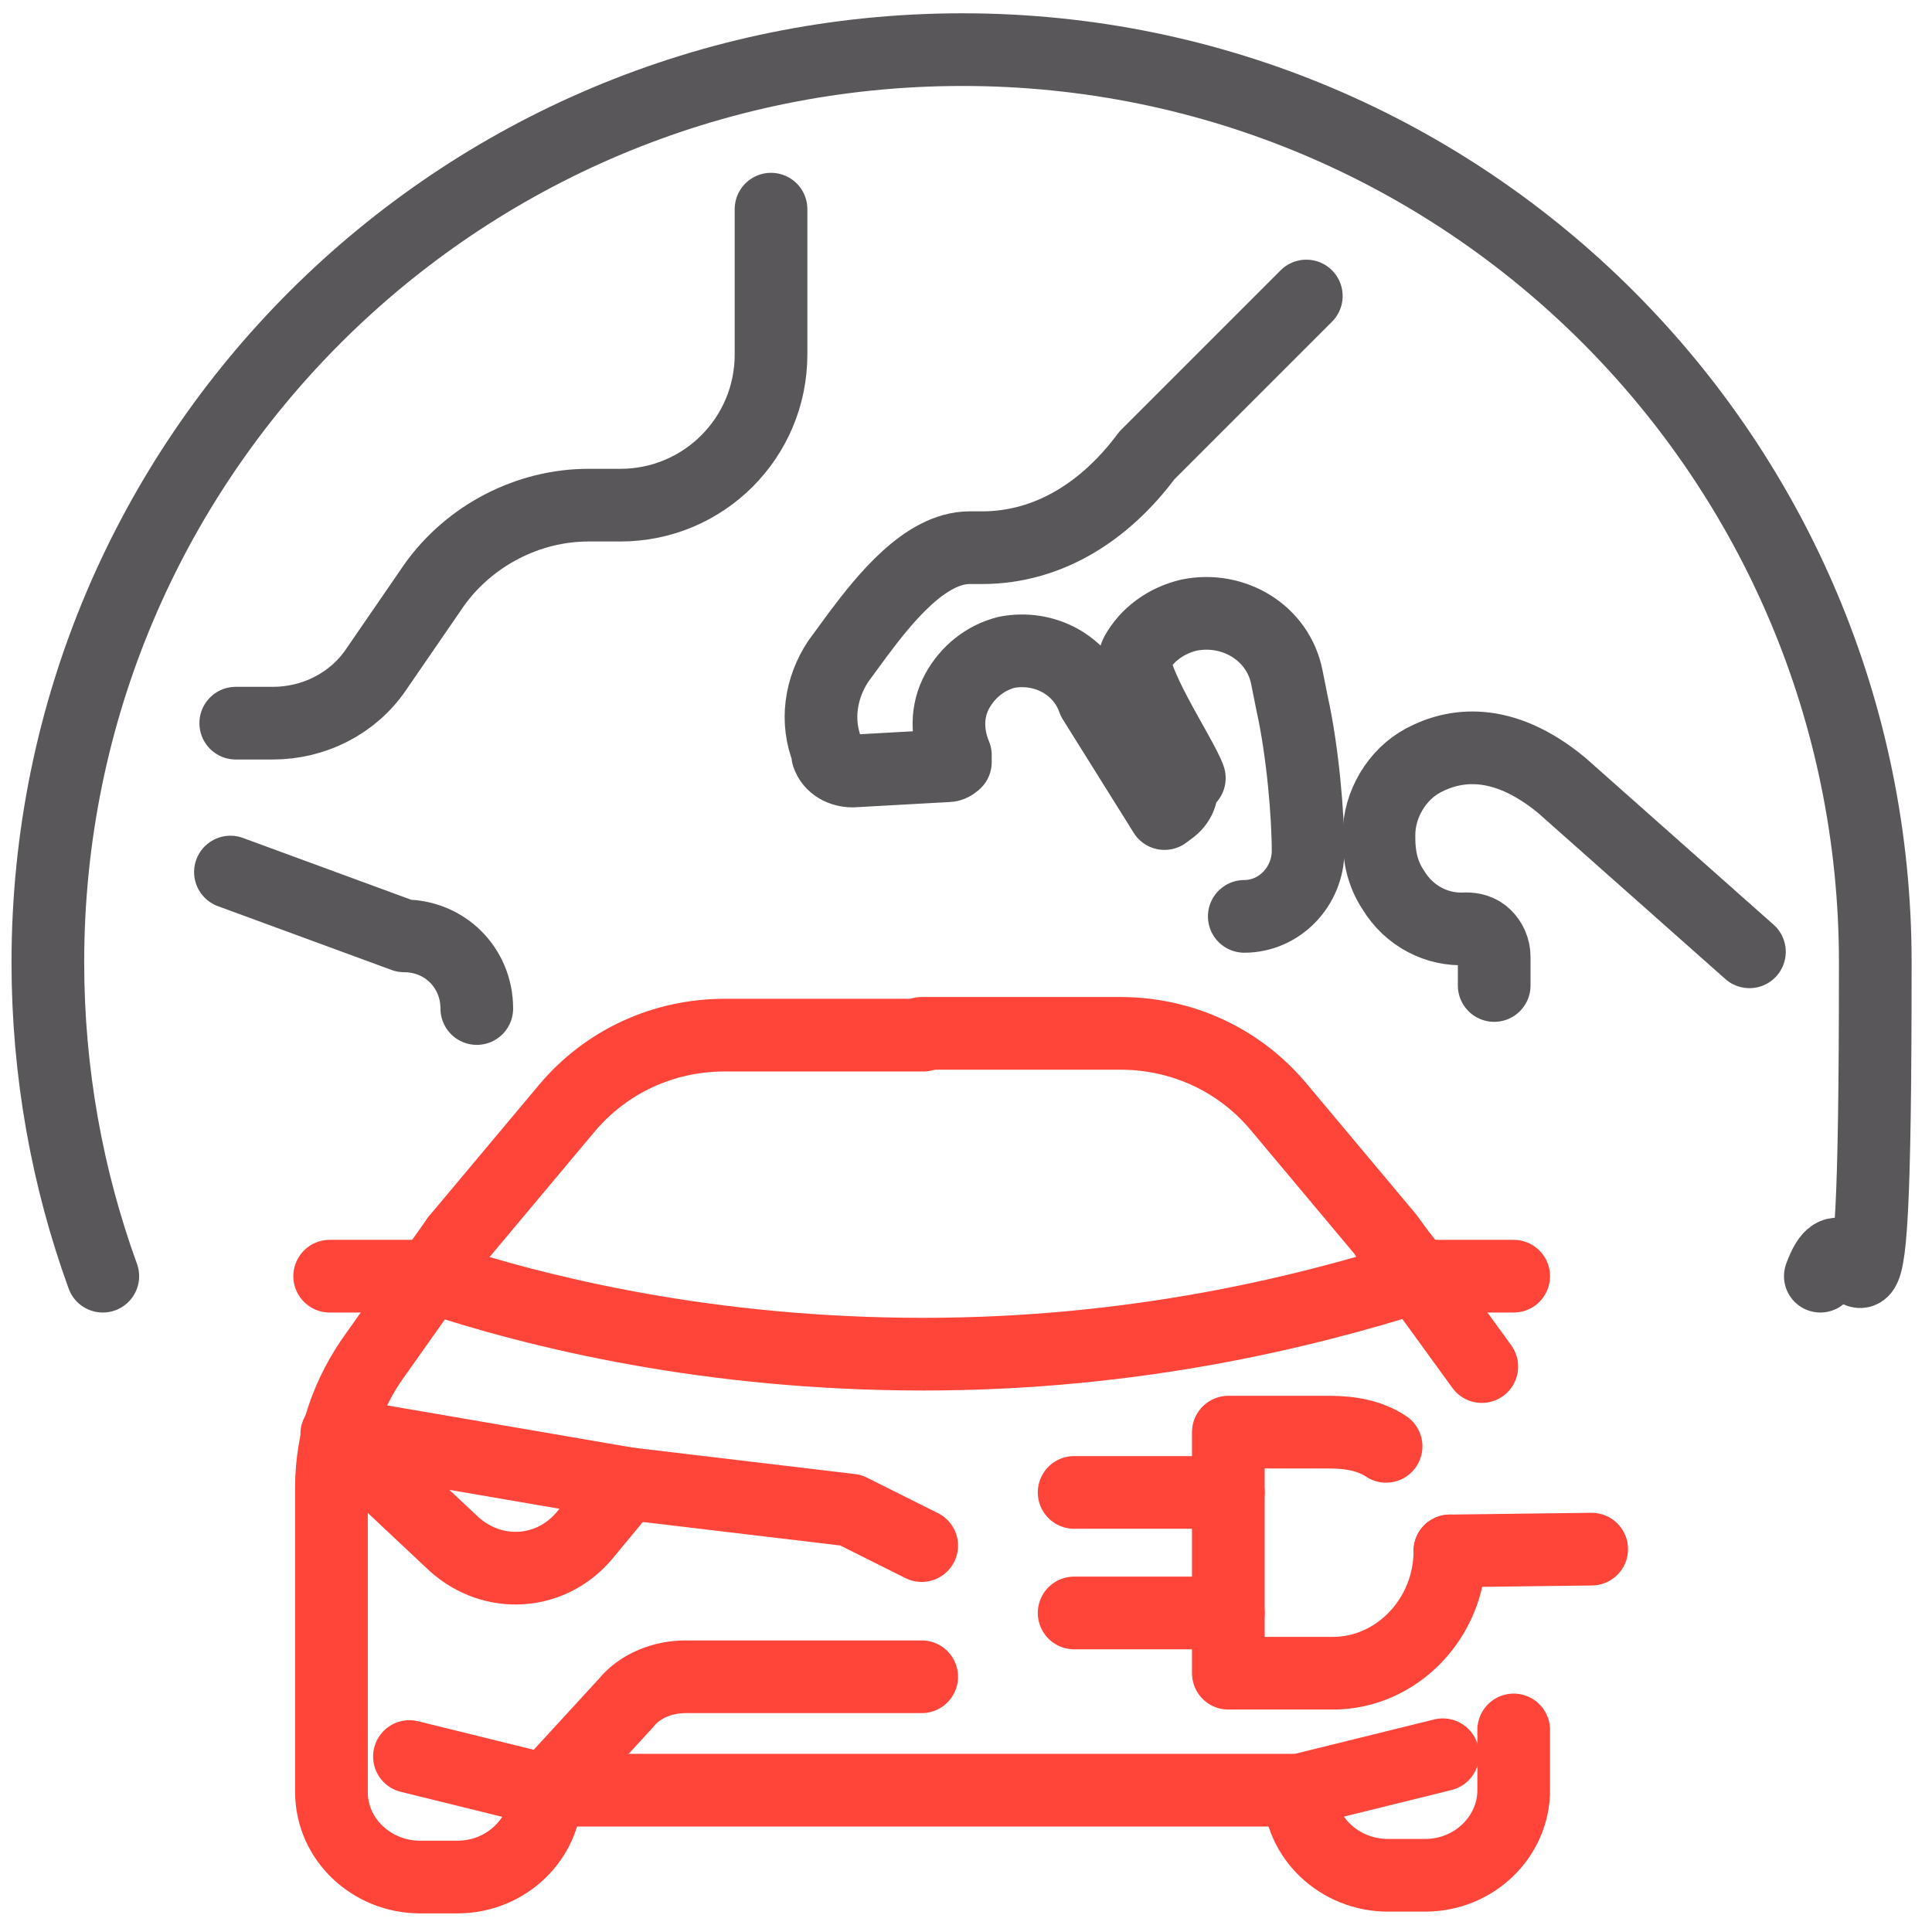 <?xml version="1.0" encoding="UTF-8"?> <svg xmlns="http://www.w3.org/2000/svg" id="Livello_1" version="1.1" viewBox="0 0 109 109"><defs><style> .st0 { stroke: #5a575a; } .st0, .st1 { fill: none; stroke-linecap: round; stroke-linejoin: round; stroke-width: 4.1px; } .st1 { stroke: #ff4439; } </style></defs><g><path class="st0" d="M5.8,72c-2-5.5-3.1-11.5-3.1-17.7C2.7,25.8,25.8,2.8,54.3,2.8s51.5,23.1,51.5,51.5-1.1,12.2-3.1,17.7"></path><g><path class="st0" d="M13,49.2l9.8,3.6c2.3,0,4.1,1.8,4.1,4.1"></path><path class="st0" d="M43.5,11.8v8.2c0,4.7-3.8,8.5-8.5,8.5h-1.8c-3.4,0-6.7,1.7-8.7,4.5l-3.3,4.8c-1.3,1.9-3.5,3-5.8,3h-2.1"></path><path class="st0" d="M70.2,51.7c2,0,3.6-1.7,3.6-3.7s-.3-5.6-.9-8.3l-.3-1.5c-.5-2.5-3-4-5.5-3.5-1.3.3-2.4,1.1-3,2.2-.6,1.1,2.6,5.8,3,7h-.5c.2.7,0,1.3-.5,1.7l-.4.3-4-6.4c-.7-2-2.8-3.1-4.9-2.7-1.2.3-2.2,1.1-2.8,2.2-.6,1.1-.6,2.4-.1,3.6,0,.2,0,.4,0,.4,0,0-.2.2-.4.2l-5.4.3c-.6,0-1.2-.3-1.4-.9v-.2c-.7-1.7-.4-3.6.6-5.1l1.1-1.5c1.5-2,3.8-4.9,6.3-4.9h.7c3.8,0,7-2.1,9.3-5.2l9-9"></path><path class="st0" d="M98.7,53.7l-10.6-9.4c-3.4-2.8-6.1-2.3-7.8-1.4-1.5.8-2.5,2.5-2.5,4.2v.2c0,1,.2,2,.8,2.9.9,1.5,2.5,2.3,4.1,2.2.4,0,.8.1,1.1.4.3.3.5.7.5,1.2v1.6"></path></g></g><g><path class="st1" d="M25.8,69.9l-4.6,6.5c-1.6,2.2-2.5,4.8-2.5,7.5v17.2c0,2.7,2.3,4.8,5,4.8h2.1c2.8,0,5-2.2,5-4.8"></path><path class="st1" d="M83.6,77.1l-5.3-7.3-6.2-7.4c-2.2-2.6-5.4-4.1-8.9-4.1h-11.2"></path><path class="st1" d="M73.3,101c0,2.7,2.3,4.8,5,4.8h2.1c2.8,0,5-2.2,5-4.8v-3.4"></path><line class="st1" x1="78.3" y1="69.9" x2="80" y2="72"></line><path class="st1" d="M52.1,94.6"></path><path class="st1" d="M52,94.6h-13.3c-1.3,0-2.6.5-3.4,1.5l-4.5,4.9"></path><polyline class="st1" points="23.1 99.1 30.8 101 52.2 101 73.3 101 81.4 99"></polyline><path class="st1" d="M25.8,69.9l6.2-7.4c2.2-2.6,5.4-4.1,8.9-4.1h11.2"></path><path class="st1" d="M85.4,72h-5.4c-6.3,2-15.9,4.4-27.9,4.4s-21.6-2.3-27.9-4.4h-5.6"></path><path class="st1" d="M27.9,87.2"></path><polyline class="st1" points="35.4 83.7 48 85.2 52 87.2"></polyline><path class="st1" d="M19.1,80.9l16.3,2.8-2.4,2.9c-1.9,2.3-5.2,2.5-7.4.5l-6.6-6.2"></path><g><g><path class="st1" d="M81.8,87.5h0,0c0,3.8-3,6.9-6.6,6.9h-5.9c0,0,0-13.6,0-13.6h5.7c1.2,0,2.3.2,3.2.8"></path><line class="st1" x1="69.3" y1="84.2" x2="60.6" y2="84.2"></line><line class="st1" x1="69.3" y1="91" x2="60.6" y2="91"></line></g><line class="st1" x1="81.8" y1="87.5" x2="89.8" y2="87.4"></line></g></g></svg> 